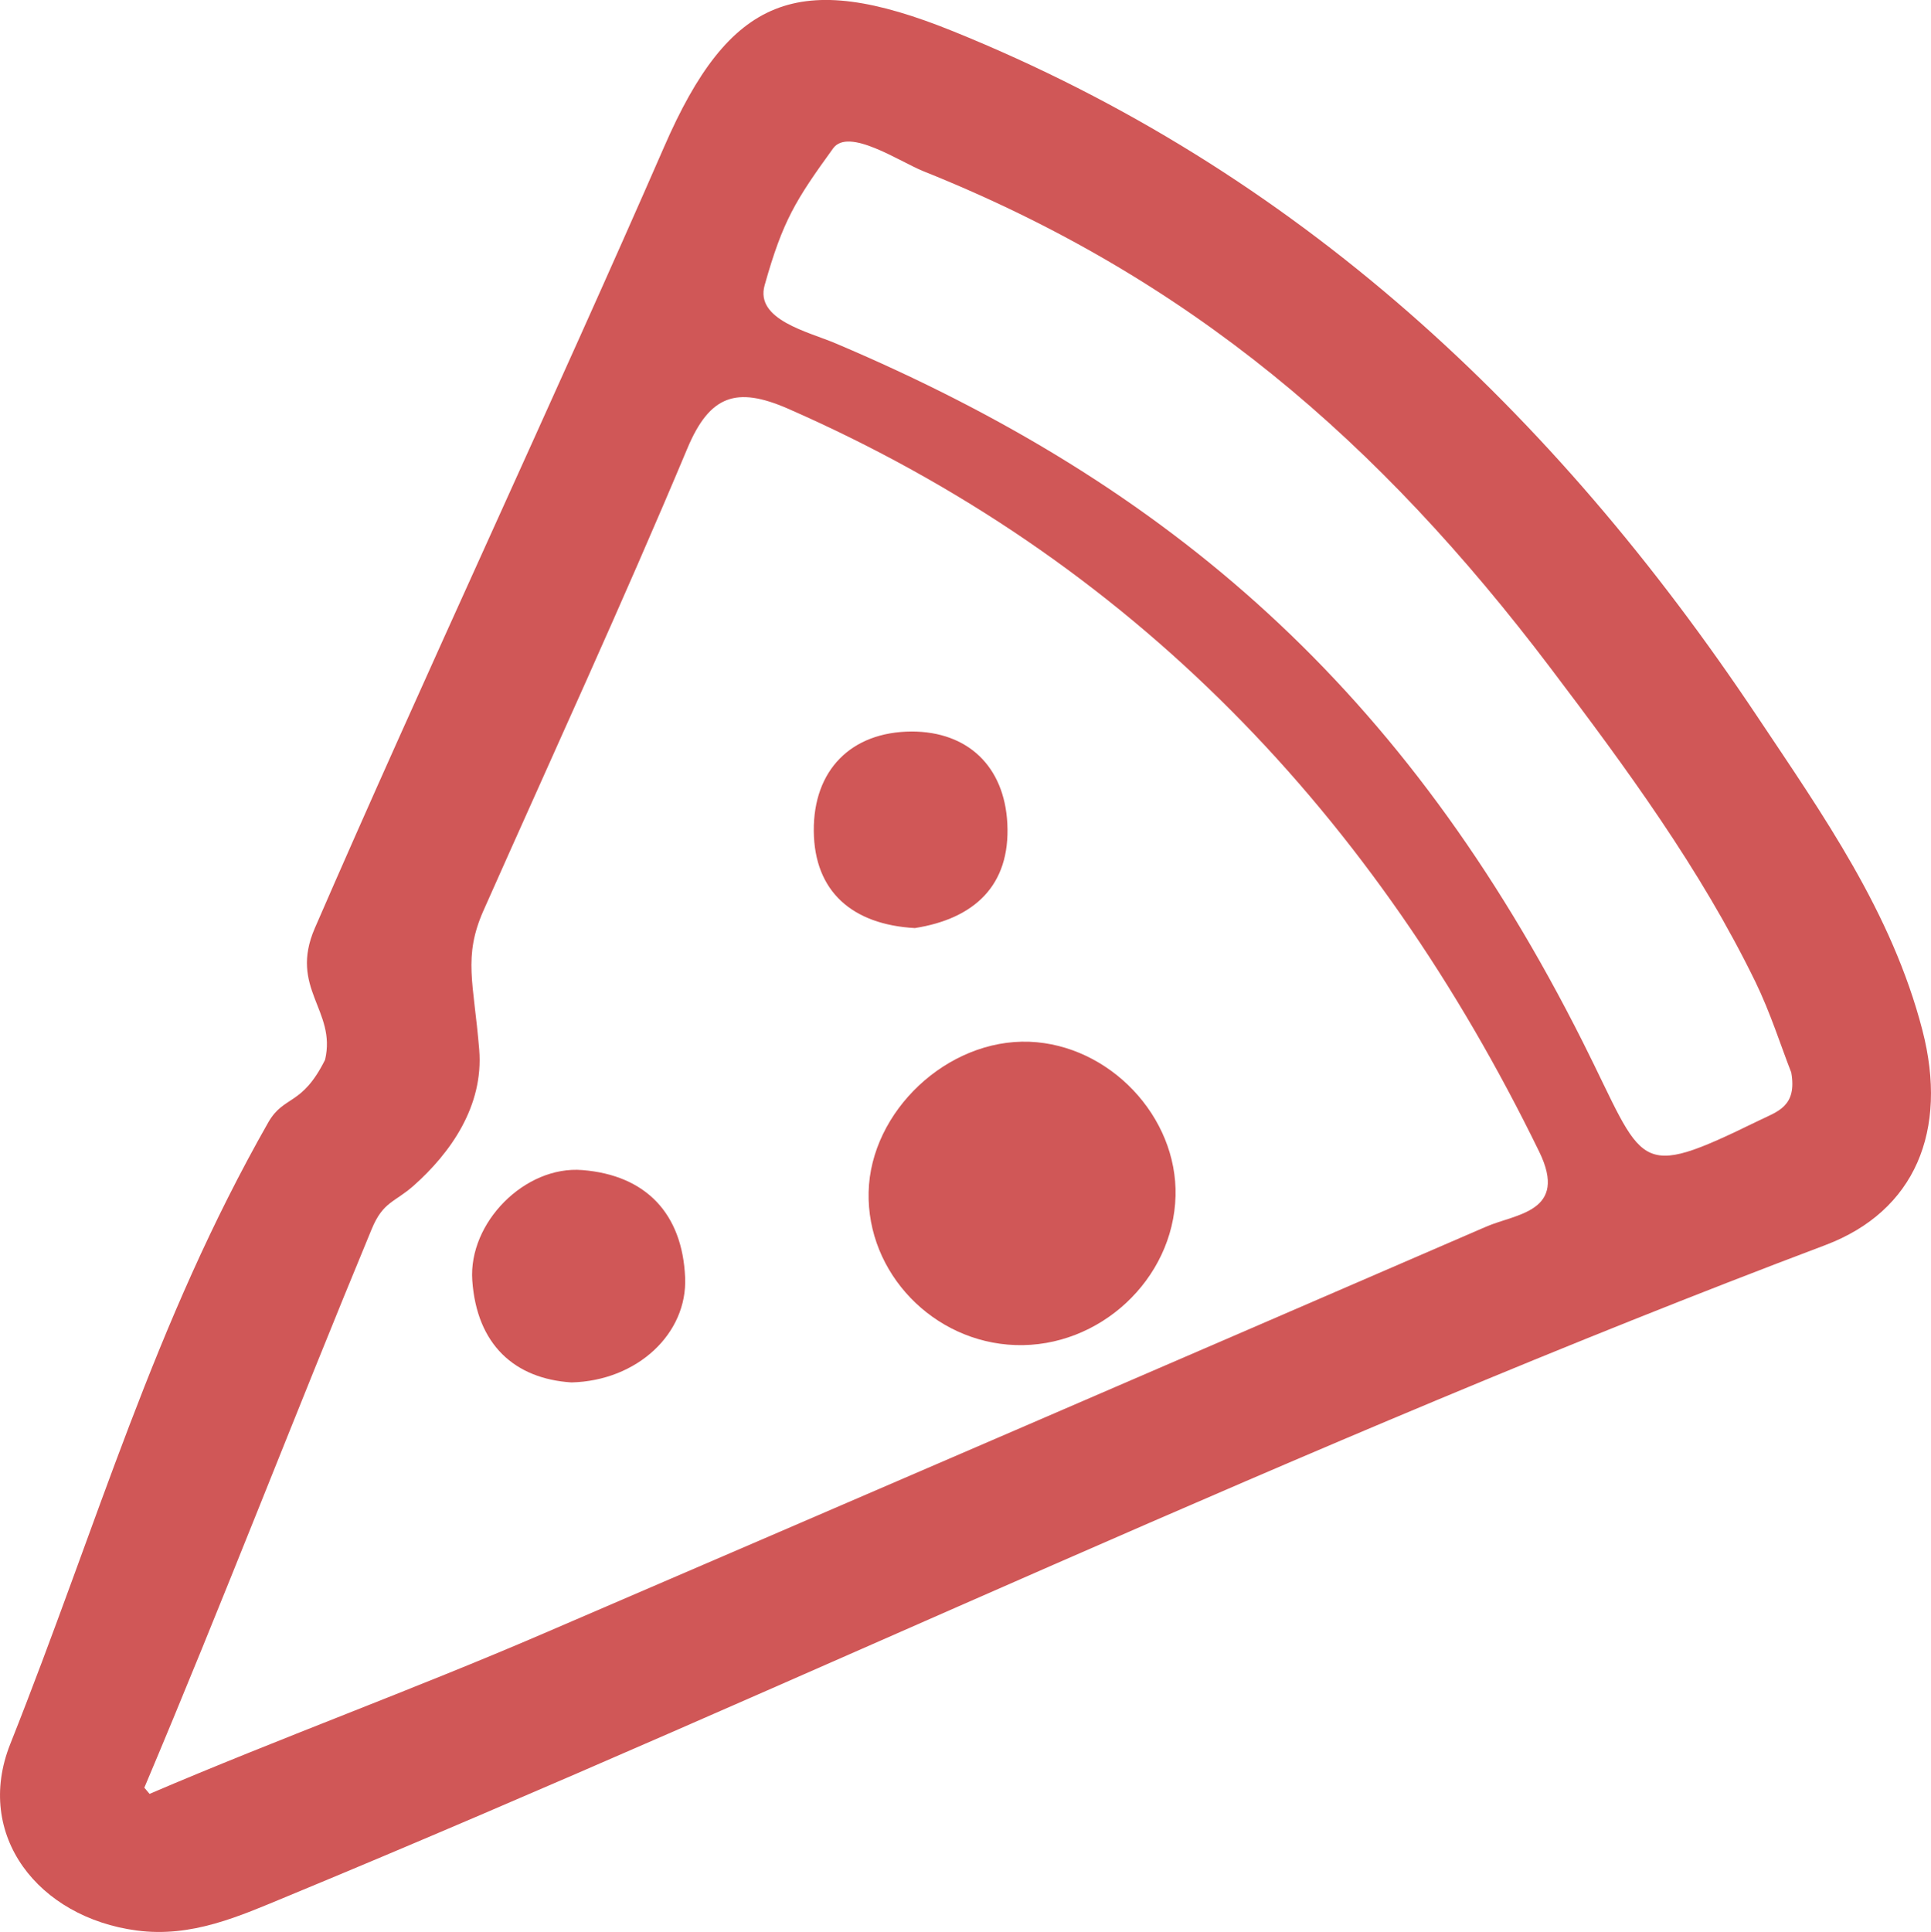 <svg id="Layer_1" data-name="Layer 1" xmlns="http://www.w3.org/2000/svg" viewBox="0 0 265.19 265.34"><defs><style>.cls-1{fill:#d05757;}</style></defs><title>pizza - slice</title><path class="cls-1" d="M67,164.7c1.61-6.81-5-9.8-1.4-18.09C80.19,113,98.91,72.94,113.55,39.37c9-20.71,18.47-24.49,39.67-15.92,47.23,19.1,82.5,52.22,110.4,94,9.09,13.62,18.56,27,22.75,43.19,3.57,13.79-1,24.84-13.32,29.5-71.59,27-140.57,60.18-211.21,89.42-6.66,2.76-13.15,5.71-20.71,4.7-13.49-1.79-22.35-13.06-17.36-25.61,12.15-30.56,19.65-57.62,35.45-85.39C61.38,169.53,63.81,171.09,67,164.7ZM42.18,264.65l.72.85c17.78-7.61,36.29-14.35,54.05-22q64.78-27.87,129.49-55.88c4.08-1.78,11.34-2,7.31-10.29C211.26,131.22,178,96.06,130.49,75.25c-6.93-3-10.64-1.88-13.73,5.49-8.94,21.32-18.61,42.32-28,63.46-2.83,6.4-1.34,9.91-.59,19.09.64,7.8-4,14.25-9,18.69-2.62,2.32-4.19,2.18-5.75,5.93C62.91,213.26,52.87,239.36,42.18,264.65Zm226.16-98.26c-1.39-3.55-2.83-8.13-4.91-12.41-7.56-15.51-17.76-29.38-28.11-43.05-23.62-31.2-49.59-53.61-86.15-68.25-3.23-1.29-10.27-6.08-12.4-3.13-5.16,7.13-6.91,9.93-9.4,18.79-1.34,4.76,6,6.38,9.8,8,45.8,19.42,78.17,47.38,102.56,95.91,8.64,17.18,6.94,19.21,24.12,10.82C266.48,171.79,269.2,171.12,268.35,166.39Z" transform="translate(-22.36 -19.17)"/><path class="cls-1" d="M183.8,183.4c-.3,11.45-10.44,20.87-22,20.47-11.27-.39-20.41-9.9-20.15-21s10.8-21.06,22.08-20.65C174.73,162.65,184.08,172.48,183.8,183.4Z" transform="translate(-22.36 -19.17)"/><path class="cls-1" d="M100.84,209c-7.78-.5-13-5.16-13.62-14-.55-7.95,7.24-15.79,15.11-15.16,8.76.7,13.74,6,14.12,14.75C116.78,202.31,109.86,208.78,100.84,209Z" transform="translate(-22.36 -19.17)"/><path class="cls-1" d="M148,146.61c-8.58-.48-13.81-5-13.88-13.33s5.09-13.62,13.43-13.66c7.72,0,12.75,4.78,13.15,12.64C161.13,140.78,156.14,145.33,148,146.61Z" transform="translate(-22.36 -19.17)"/></svg>